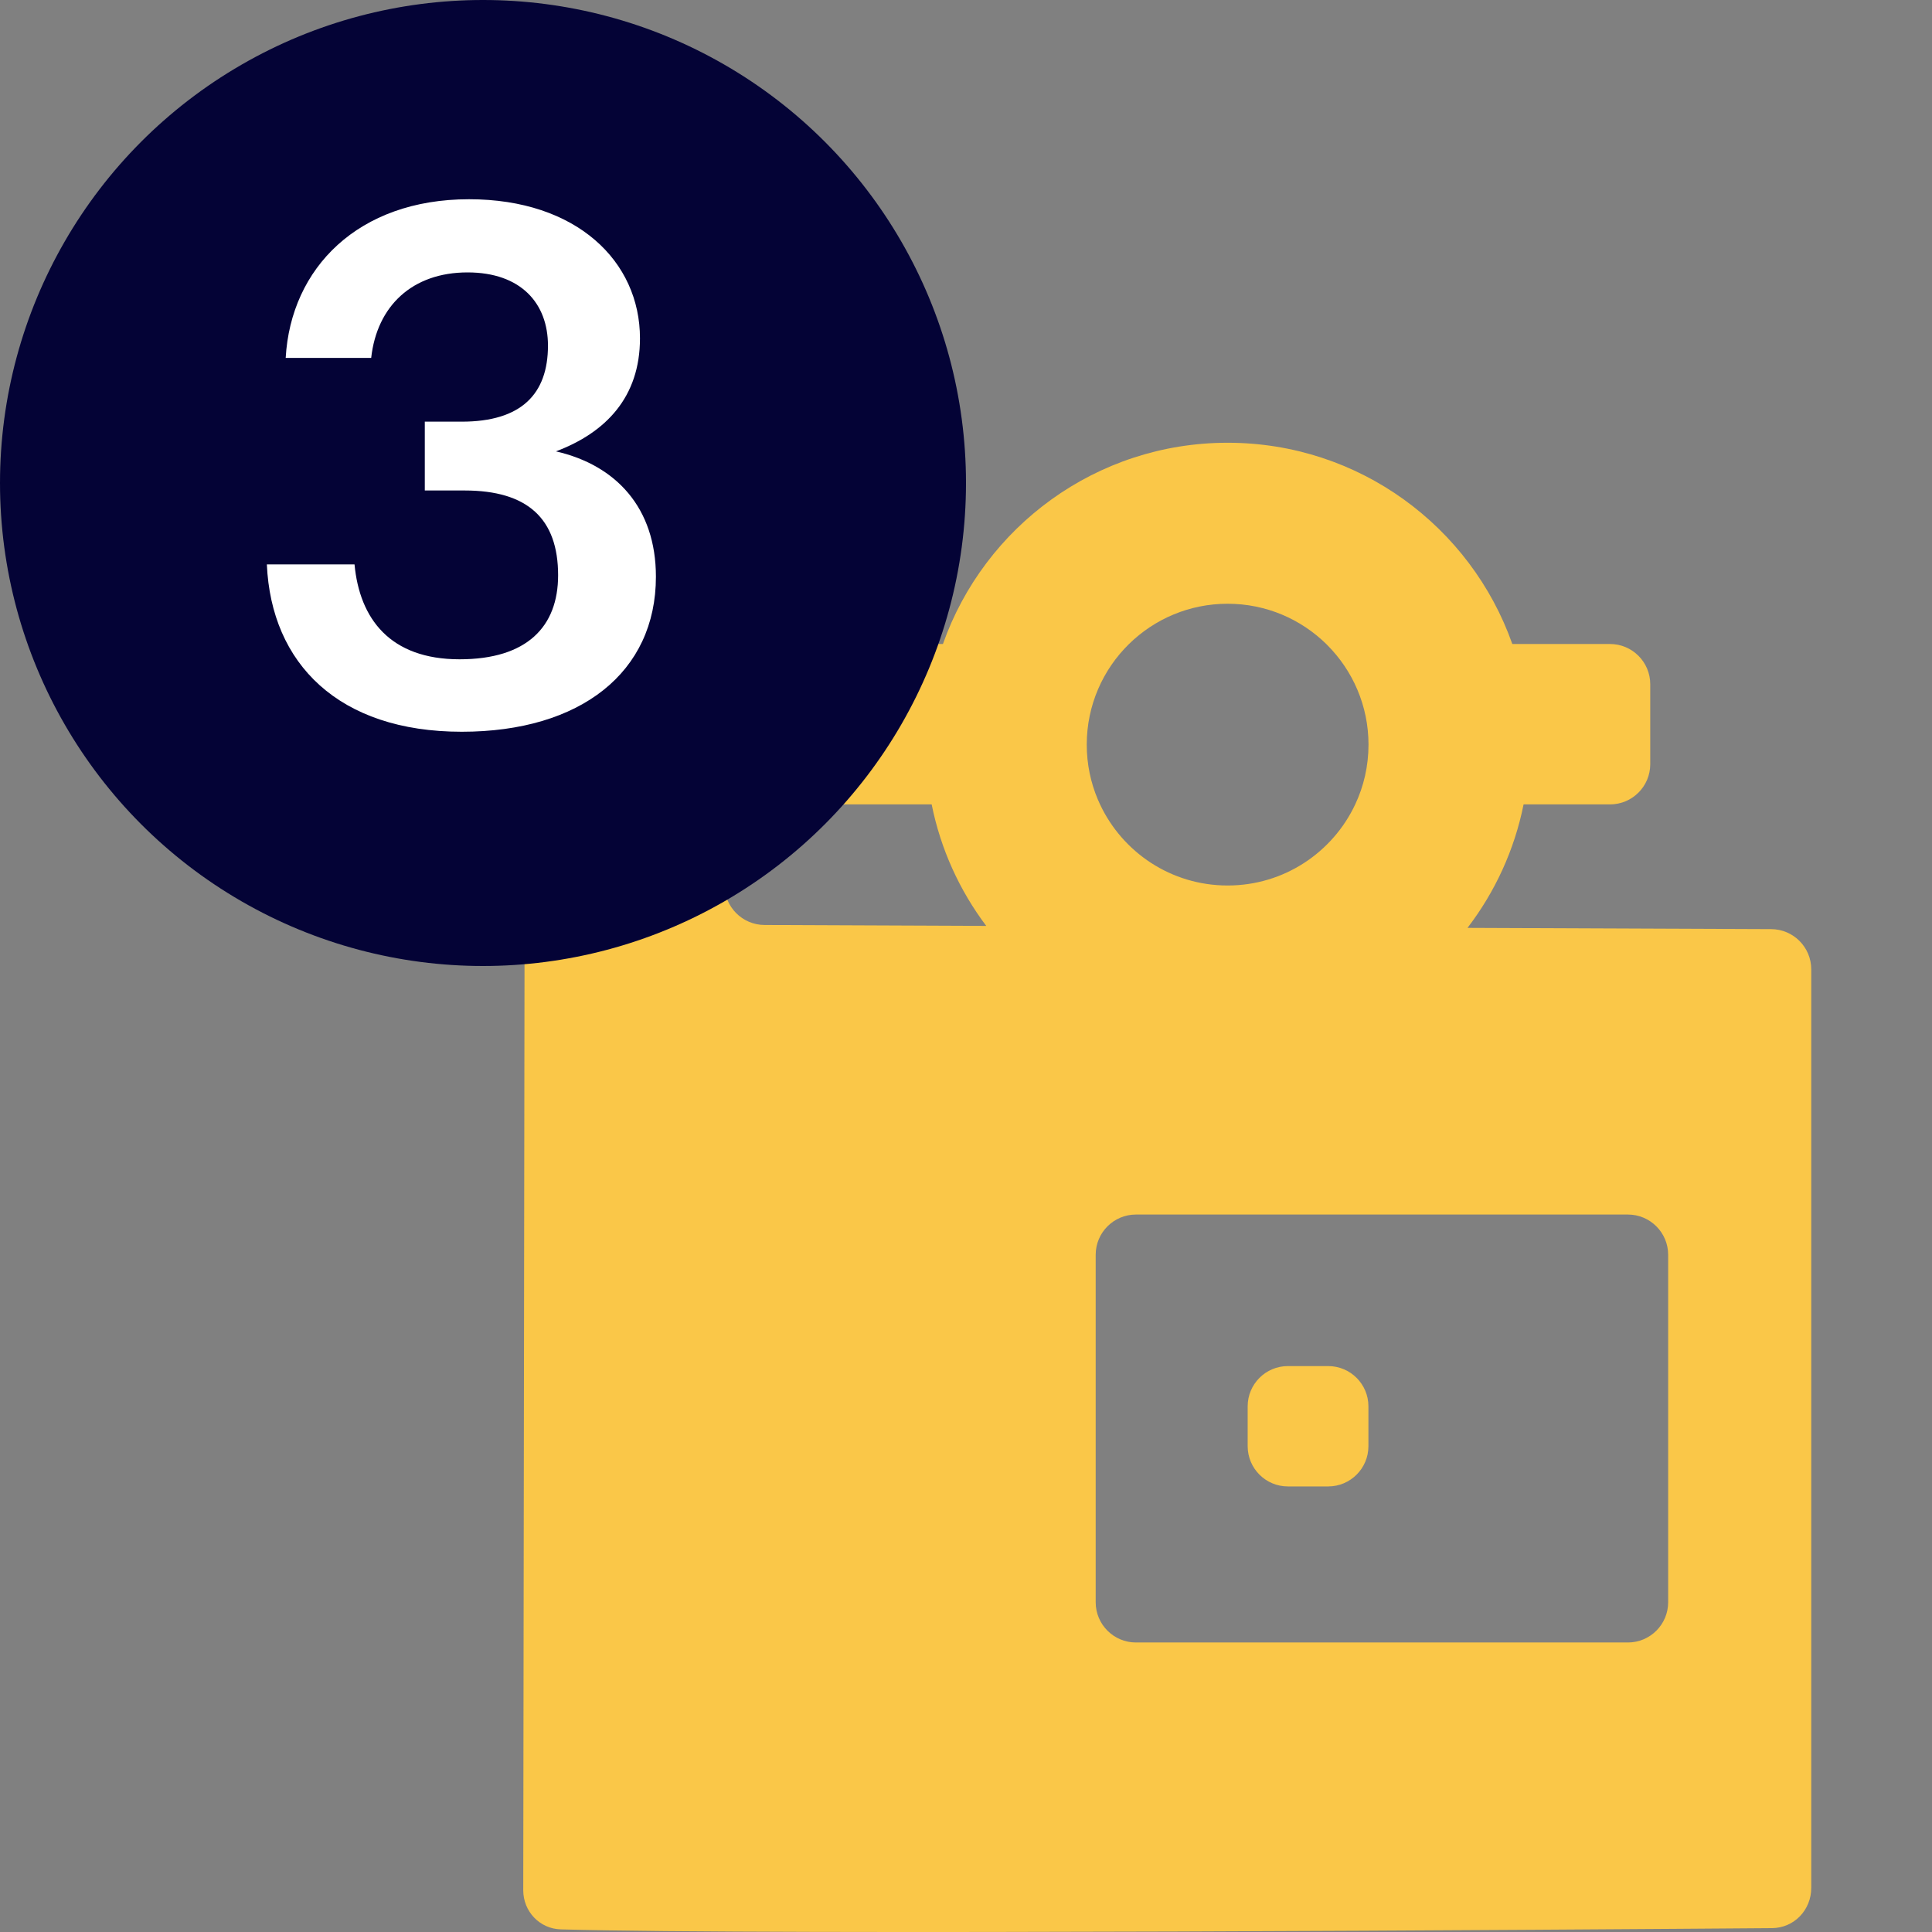 <svg xmlns="http://www.w3.org/2000/svg" width="48" height="48" viewBox="0 0 48 48" fill="none"><rect x="0" y="0" width="48" height="48" fill="#808080" stroke="none"/><path fill-rule="evenodd" clip-rule="evenodd" d="M36.46 23.053L44.004 23.084C44.555 23.086 45 23.533 45 24.084V46.904C45 47.453 44.574 47.9 44.025 47.904C39.346 47.94 19.214 48.082 13.933 47.935C13.406 47.92 12.999 47.487 13 46.961L13.041 16.999C13.041 16.447 13.489 16 14.041 16H23.427C24.456 13.087 27.235 11 30.5 11C33.766 11 36.544 13.087 37.573 16H40C40.552 16 41 16.448 41 17V18.985C41 19.538 40.552 19.985 40 19.985H37.853C37.625 21.122 37.139 22.166 36.46 23.053ZM23.147 19.985H18.999C18.447 19.985 17.999 20.433 17.999 20.985V21.981C17.999 22.532 18.444 22.979 18.995 22.981L24.503 23.004C23.843 22.127 23.371 21.101 23.147 19.985ZM33.67 19.985C33.111 21.176 31.902 22 30.5 22C29.098 22 27.889 21.176 27.33 19.985C27.311 19.945 27.293 19.904 27.275 19.862C27.098 19.444 27 18.983 27 18.5C27 17.521 27.402 16.635 28.05 16C28.682 15.381 29.546 15 30.5 15C31.454 15 32.318 15.381 32.95 16C32.958 16.008 32.967 16.017 32.975 16.025C33.608 16.659 34 17.534 34 18.5C34 19.031 33.882 19.535 33.67 19.985ZM41.445 39.807C41.445 40.359 40.997 40.807 40.445 40.807H28.222C27.67 40.807 27.222 40.359 27.222 39.807V31.175C27.222 30.623 27.67 30.175 28.222 30.175H40.445C40.997 30.175 41.445 30.623 41.445 31.175V39.807ZM32.998 33.94C33.55 33.94 33.998 34.388 33.998 34.94V35.93C33.998 36.482 33.55 36.93 32.998 36.93L31.998 36.93C31.445 36.93 30.998 36.482 30.998 35.93V34.94C30.998 34.388 31.445 33.94 31.998 33.94H32.998Z" fill="#FAC748"></path><circle cx="12" cy="12" r="12" fill="#040336"></circle><path d="M11.472 18.18C14.424 18.18 16.296 16.704 16.296 14.328C16.296 12.618 15.306 11.556 13.812 11.214C15.054 10.746 15.9 9.864 15.9 8.406C15.9 6.498 14.334 4.95 11.652 4.95C8.898 4.95 7.224 6.66 7.098 8.892H9.222C9.366 7.596 10.248 6.768 11.616 6.768C12.948 6.768 13.614 7.542 13.614 8.586C13.614 9.792 12.948 10.476 11.472 10.476H10.554V12.186H11.544C13.11 12.186 13.866 12.888 13.866 14.292C13.866 15.57 13.092 16.38 11.418 16.38C9.69 16.38 8.934 15.372 8.808 14.022H6.63C6.738 16.488 8.412 18.18 11.472 18.18Z" fill="white"></path></svg>